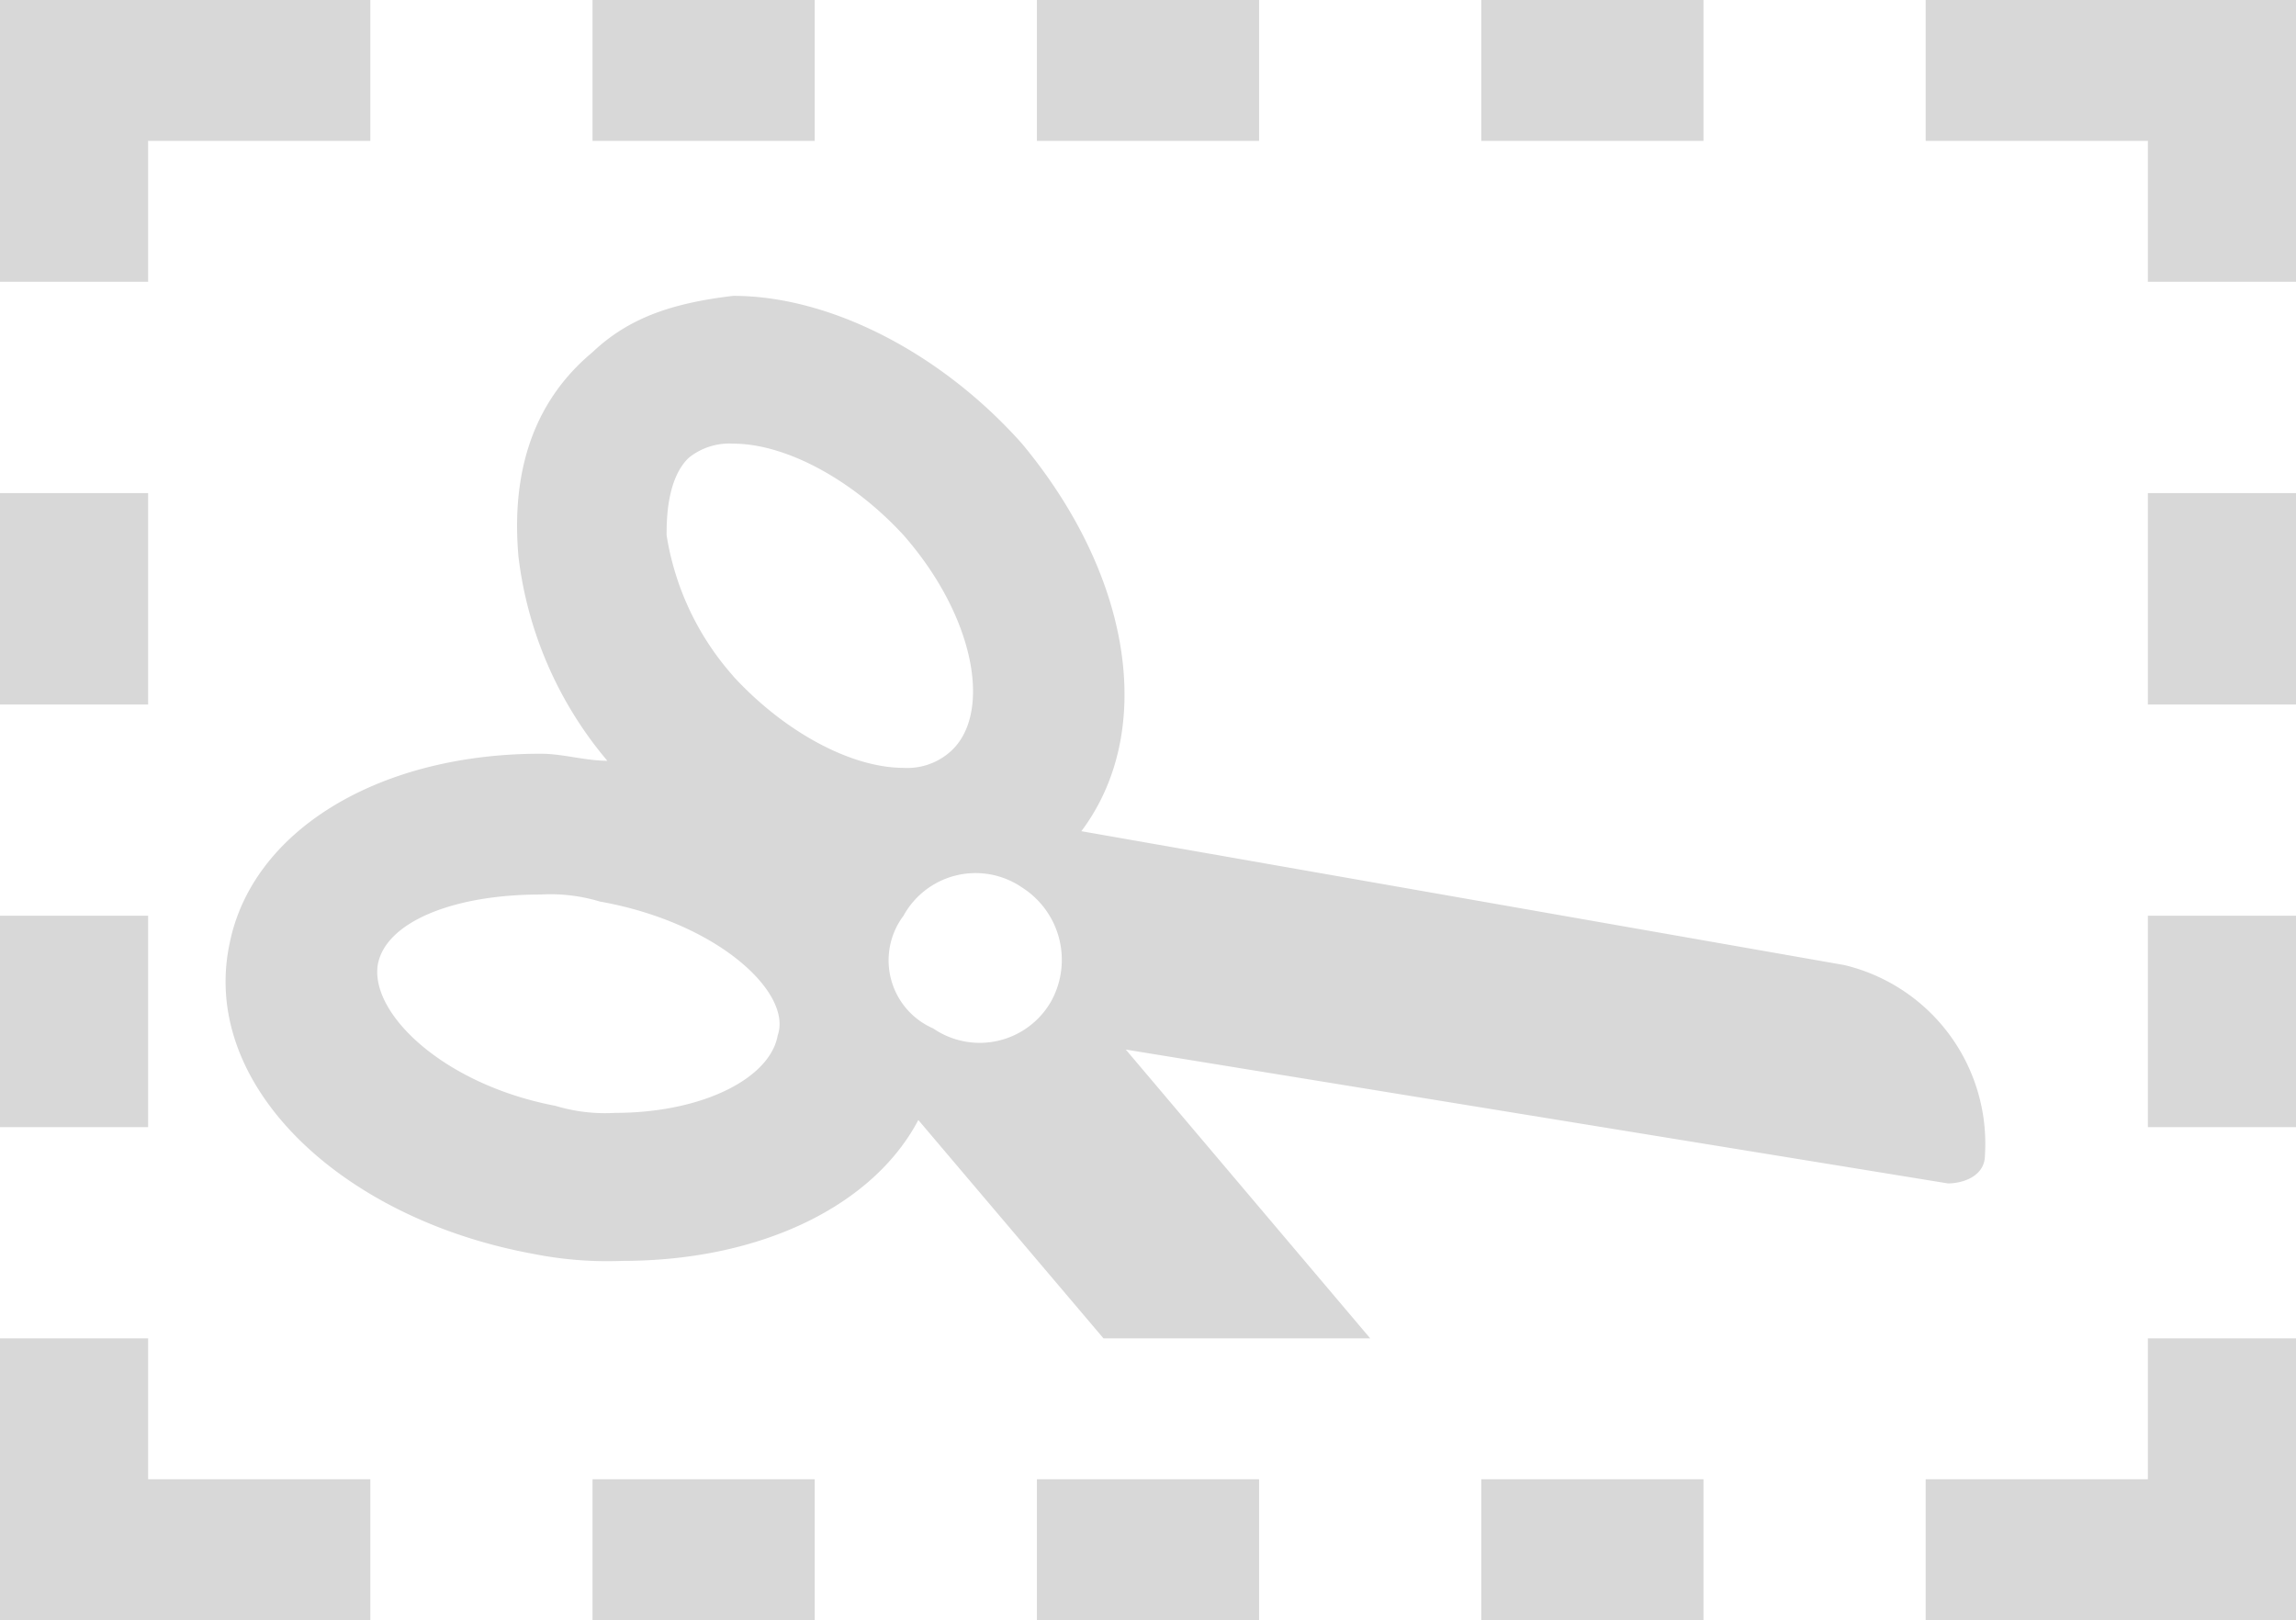 <?xml version="1.0" encoding="UTF-8"?> <svg xmlns="http://www.w3.org/2000/svg" viewBox="0 0 115.117 81.233"><defs><style> .cls-1 { fill: #d8d8d8; } </style></defs><path id="ICON_voucher" data-name="ICON voucher" class="cls-1" d="M107.69,24.723h7.427v10.6H107.69Zm0,21.191h7.427v10.6H107.69ZM74.269,0H85.41V7.064H74.269ZM0,24.723H7.427v10.6H0ZM0,45.915H7.427v10.6H0ZM107.69,7.064v7.064h7.427V0H96.55V7.064ZM51.988,0h11.14V7.064H51.988Zm0,74.17h11.14v7.064H51.988Zm22.281,0H85.41v7.064H74.269Zm33.421-7.064V74.17H96.55v7.064h18.567V67.106ZM29.708,0h11.14V7.064H29.708Zm0,74.17h11.14v7.064H29.708ZM7.427,14.128V7.064h11.14V0H0V14.128Zm0,60.042V67.106H0V81.234H18.567V74.17ZM92.465,48.387,54.217,41.676c3.713-4.945,2.6-12.715-2.971-19.425-4.085-4.591-9.655-7.417-14.483-7.417-2.971.353-5.2,1.06-7.056,2.826-2.971,2.472-4.085,6-3.713,10.243A19.426,19.426,0,0,0,30.45,38.145c-1.114,0-2.228-.353-3.342-.353-8.17,0-14.483,3.885-15.6,9.536-1.485,7.064,5.57,13.774,15.225,15.54a18.983,18.983,0,0,0,4.456.353c7.056,0,12.626-2.826,14.854-7.064l9.284,10.949H68.7L56.445,52.625l41.219,6.711c.743,0,1.857-.353,1.857-1.413A9.207,9.207,0,0,0,92.465,48.387ZM30.822,55.8a8.571,8.571,0,0,1-2.971-.353c-5.57-1.06-9.284-4.591-8.912-7.064.371-2.119,3.713-3.532,8.17-3.532a8.571,8.571,0,0,1,2.971.353c5.942,1.06,9.655,4.591,8.912,6.711C38.62,54.038,35.278,55.8,30.822,55.8Zm5.942-21.9a13.9,13.9,0,0,1-3.342-7.064c0-.706,0-2.826,1.114-3.885a3.238,3.238,0,0,1,2.228-.706c2.6,0,5.942,1.766,8.541,4.591,3.713,4.238,4.456,9.183,2.228,10.949A3.238,3.238,0,0,1,45.3,38.5C42.7,38.5,39.363,36.732,36.763,33.906ZM52.731,50.153a4.122,4.122,0,0,1-5.942,1.413A3.723,3.723,0,0,1,45.3,45.915,4.122,4.122,0,0,1,51.246,44.5,4.3,4.3,0,0,1,52.731,50.153Z" transform="translate(0 0)"></path></svg> 